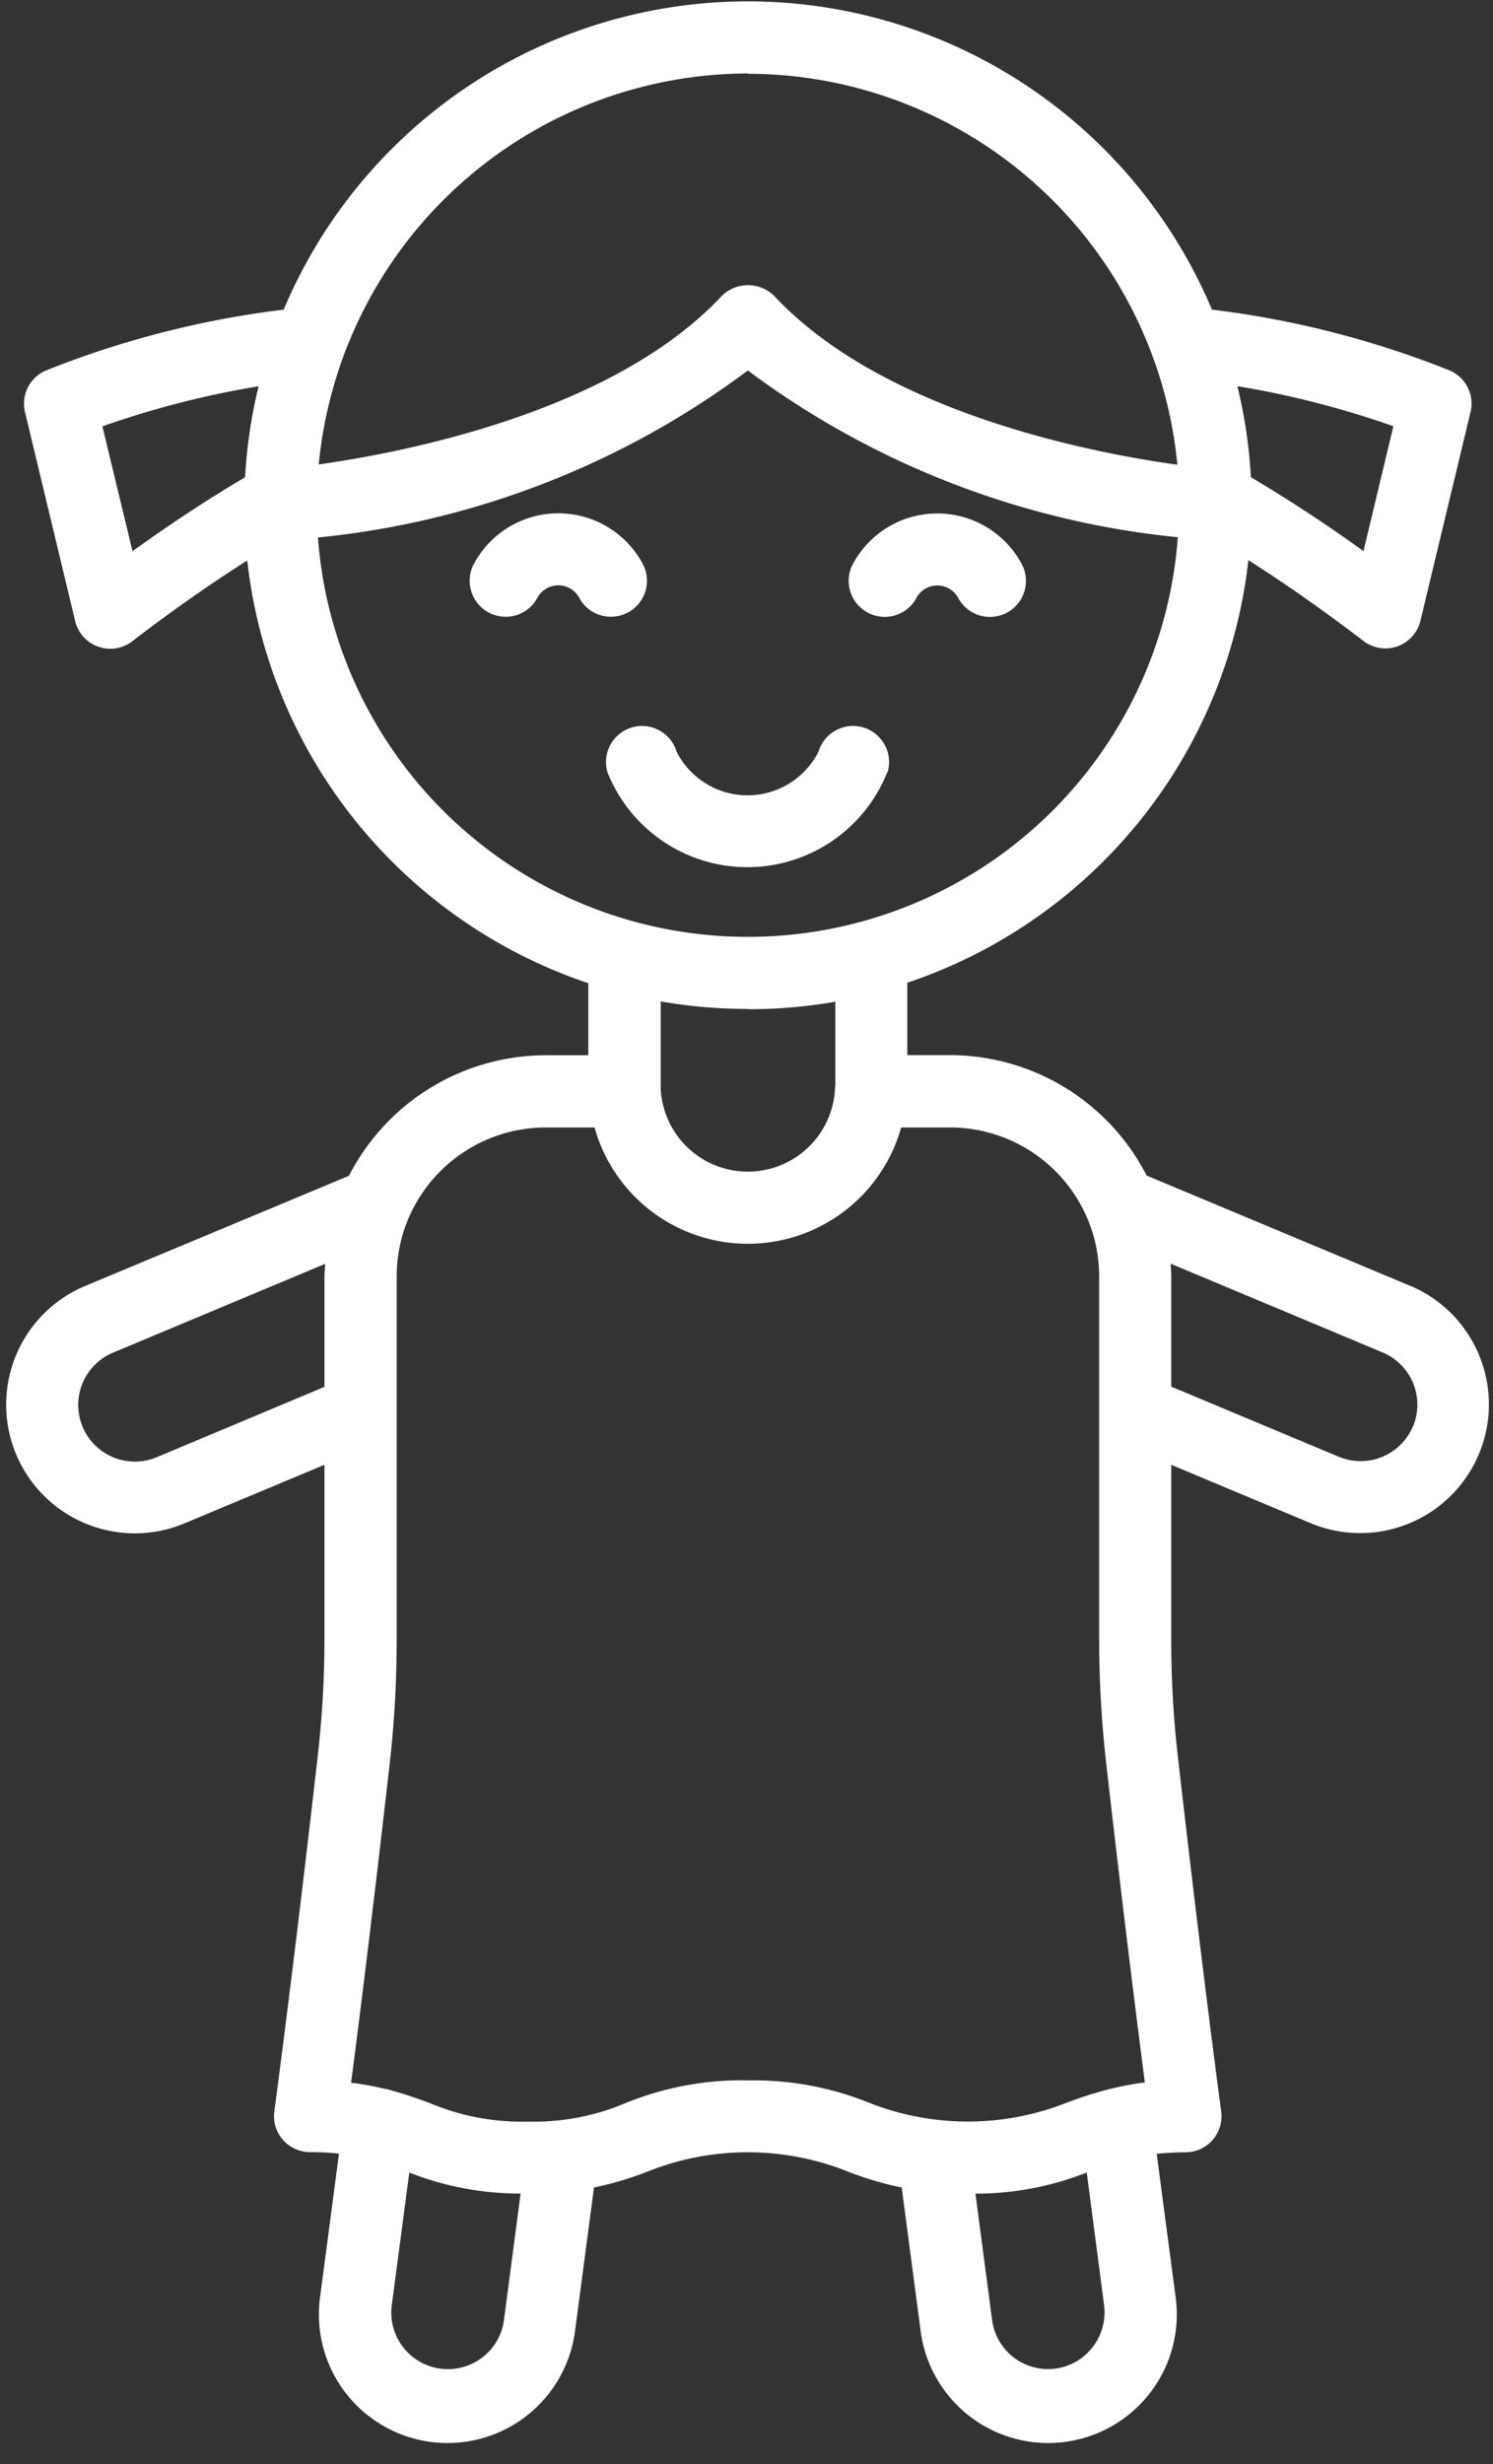 <?xml version="1.0" encoding="UTF-8"?> <svg xmlns="http://www.w3.org/2000/svg" xmlns:xlink="http://www.w3.org/1999/xlink" width="20" height="33" viewBox="0 0 20 33"><rect x="0" y="0" width="20" height="33" fill="#333333" stroke="none"/><defs><clipPath id="a"><rect width="20" height="33" fill="#fff"></rect></clipPath></defs><g clip-path="url(#a)"><path d="M19.606,17.461,16.07,15.982a2.964,2.964,0,0,0-2.635-1.613h-.571V13.4a6.763,6.763,0,0,0,4.569-5.66q.75.477,1.541,1.082a.483.483,0,0,0,.764-.27l.672-2.8A.482.482,0,0,0,20.13,5.2a12.664,12.664,0,0,0-3.185-.815,6.746,6.746,0,0,0-12.435,0A12.671,12.671,0,0,0,1.326,5.2a.482.482,0,0,0-.281.557l.672,2.8a.483.483,0,0,0,.309.342.5.5,0,0,0,.161.028.482.482,0,0,0,.294-.1q.789-.606,1.541-1.082a6.763,6.763,0,0,0,4.569,5.661v.965H8.02a2.964,2.964,0,0,0-2.635,1.614L1.85,17.461A1.723,1.723,0,1,0,3.182,20.64l1.874-.784V22.2a13.67,13.67,0,0,1-.085,1.514c-.315,2.77-.559,4.6-.586,4.8a.482.482,0,0,0,.475.547,3.777,3.777,0,0,1,.391.02L5,30.984a1.723,1.723,0,1,0,3.416.451l.251-1.9a4.5,4.5,0,0,0,.752-.227,3.612,3.612,0,0,1,2.614,0,4.444,4.444,0,0,0,.756.227l.251,1.9a1.723,1.723,0,1,0,3.416-.451l-.251-1.9c.116-.012.244-.02.391-.021a.482.482,0,0,0,.473-.547c-.028-.2-.271-2.032-.586-4.8A13.731,13.731,0,0,1,16.4,22.2V19.856l1.873.784a1.724,1.724,0,0,0,1.335-3.179ZM19.375,5.948l-.4,1.671c-.515-.372-1.02-.7-1.508-.99a6.75,6.75,0,0,0-.181-1.219,12.347,12.347,0,0,1,2.091.537h0ZM10.728,1.226a5.789,5.789,0,0,1,5.754,5.236C15.307,6.3,12.53,5.754,11.08,4.2a.5.5,0,0,0-.7,0c-1.45,1.55-4.227,2.092-5.4,2.258a5.789,5.789,0,0,1,5.754-5.236ZM2.082,5.948a12.351,12.351,0,0,1,2.092-.537A6.686,6.686,0,0,0,3.993,6.63q-.733.432-1.508.99ZM4.968,7.437A11.528,11.528,0,0,0,10.728,5.2a11.548,11.548,0,0,0,5.76,2.233,5.775,5.775,0,0,1-11.519,0Zm5.76,6.317a6.718,6.718,0,0,0,1.172-.1v1.125a.391.391,0,0,0-.005.05,1.169,1.169,0,0,1-2.334,0,.294.294,0,0,0,0-.04V13.65a6.723,6.723,0,0,0,1.172.1Zm-7.918,6a.758.758,0,0,1-.586-1.4l2.841-1.189c0,.057-.009.113-.009.171v1.476ZM7.171,31.811a.758.758,0,0,1-1.213-.7l.235-1.776a4.045,4.045,0,0,0,1.491.281L7.461,31.31a.75.75,0,0,1-.289.5ZM10.728,28.1a4.114,4.114,0,0,0-1.645.307,3.132,3.132,0,0,1-1.3.245,3.172,3.172,0,0,1-1.309-.245c-.155-.058-.322-.118-.517-.171a.519.519,0,0,0-.1-.024,3.67,3.67,0,0,0-.444-.08c.1-.759.291-2.284.521-4.307A14.755,14.755,0,0,0,6.024,22.2V17.333a1.991,1.991,0,0,1,.16-.783l.006-.012a2,2,0,0,1,1.83-1.2h.654a2.133,2.133,0,0,0,4.108,0h.653a2,2,0,0,1,1.833,1.2l.006.013a1.983,1.983,0,0,1,.16.783V22.2a14.874,14.874,0,0,0,.091,1.623c.23,2.022.423,3.547.521,4.305a3.716,3.716,0,0,0-.513.1l-.028.006c-.178.049-.354.107-.526.173a3.6,3.6,0,0,1-2.609,0,4.122,4.122,0,0,0-1.646-.306h0Zm4.121,3.86A.756.756,0,0,1,14,31.31l-.223-1.693a4.029,4.029,0,0,0,1.491-.283L15.5,31.11a.76.76,0,0,1-.656.851Zm4.788-12.618a.76.76,0,0,1-.993.406L16.4,18.809V17.333c0-.058-.005-.114-.009-.171l2.84,1.189a.758.758,0,0,1,.407.992Zm0,0" transform="translate(-0.71 -0.238)" fill="#fff"></path></g><path d="M92.143,106.455a.483.483,0,0,0-.926-.276,1.065,1.065,0,0,1-1.9,0,.483.483,0,0,0-.926.276,2.017,2.017,0,0,0,3.747,0Zm0,0" transform="translate(-80.253 -96.111)" fill="#fff"></path><path d="M123.95,76.138a.482.482,0,0,0,.658-.179.319.319,0,0,1,.572,0,.482.482,0,1,0,.838-.478,1.283,1.283,0,0,0-2.248,0,.482.482,0,0,0,.18.657Zm0,0" transform="translate(-112.338 -67.94)" fill="#fff"></path><path d="M70.537,76.131a.482.482,0,0,0,.18-.658,1.283,1.283,0,0,0-2.248,0,.482.482,0,1,0,.838.478.319.319,0,0,1,.572,0,.481.481,0,0,0,.658.179Zm0,0" transform="translate(-62.114 -67.934)" fill="#fff"></path></svg> 